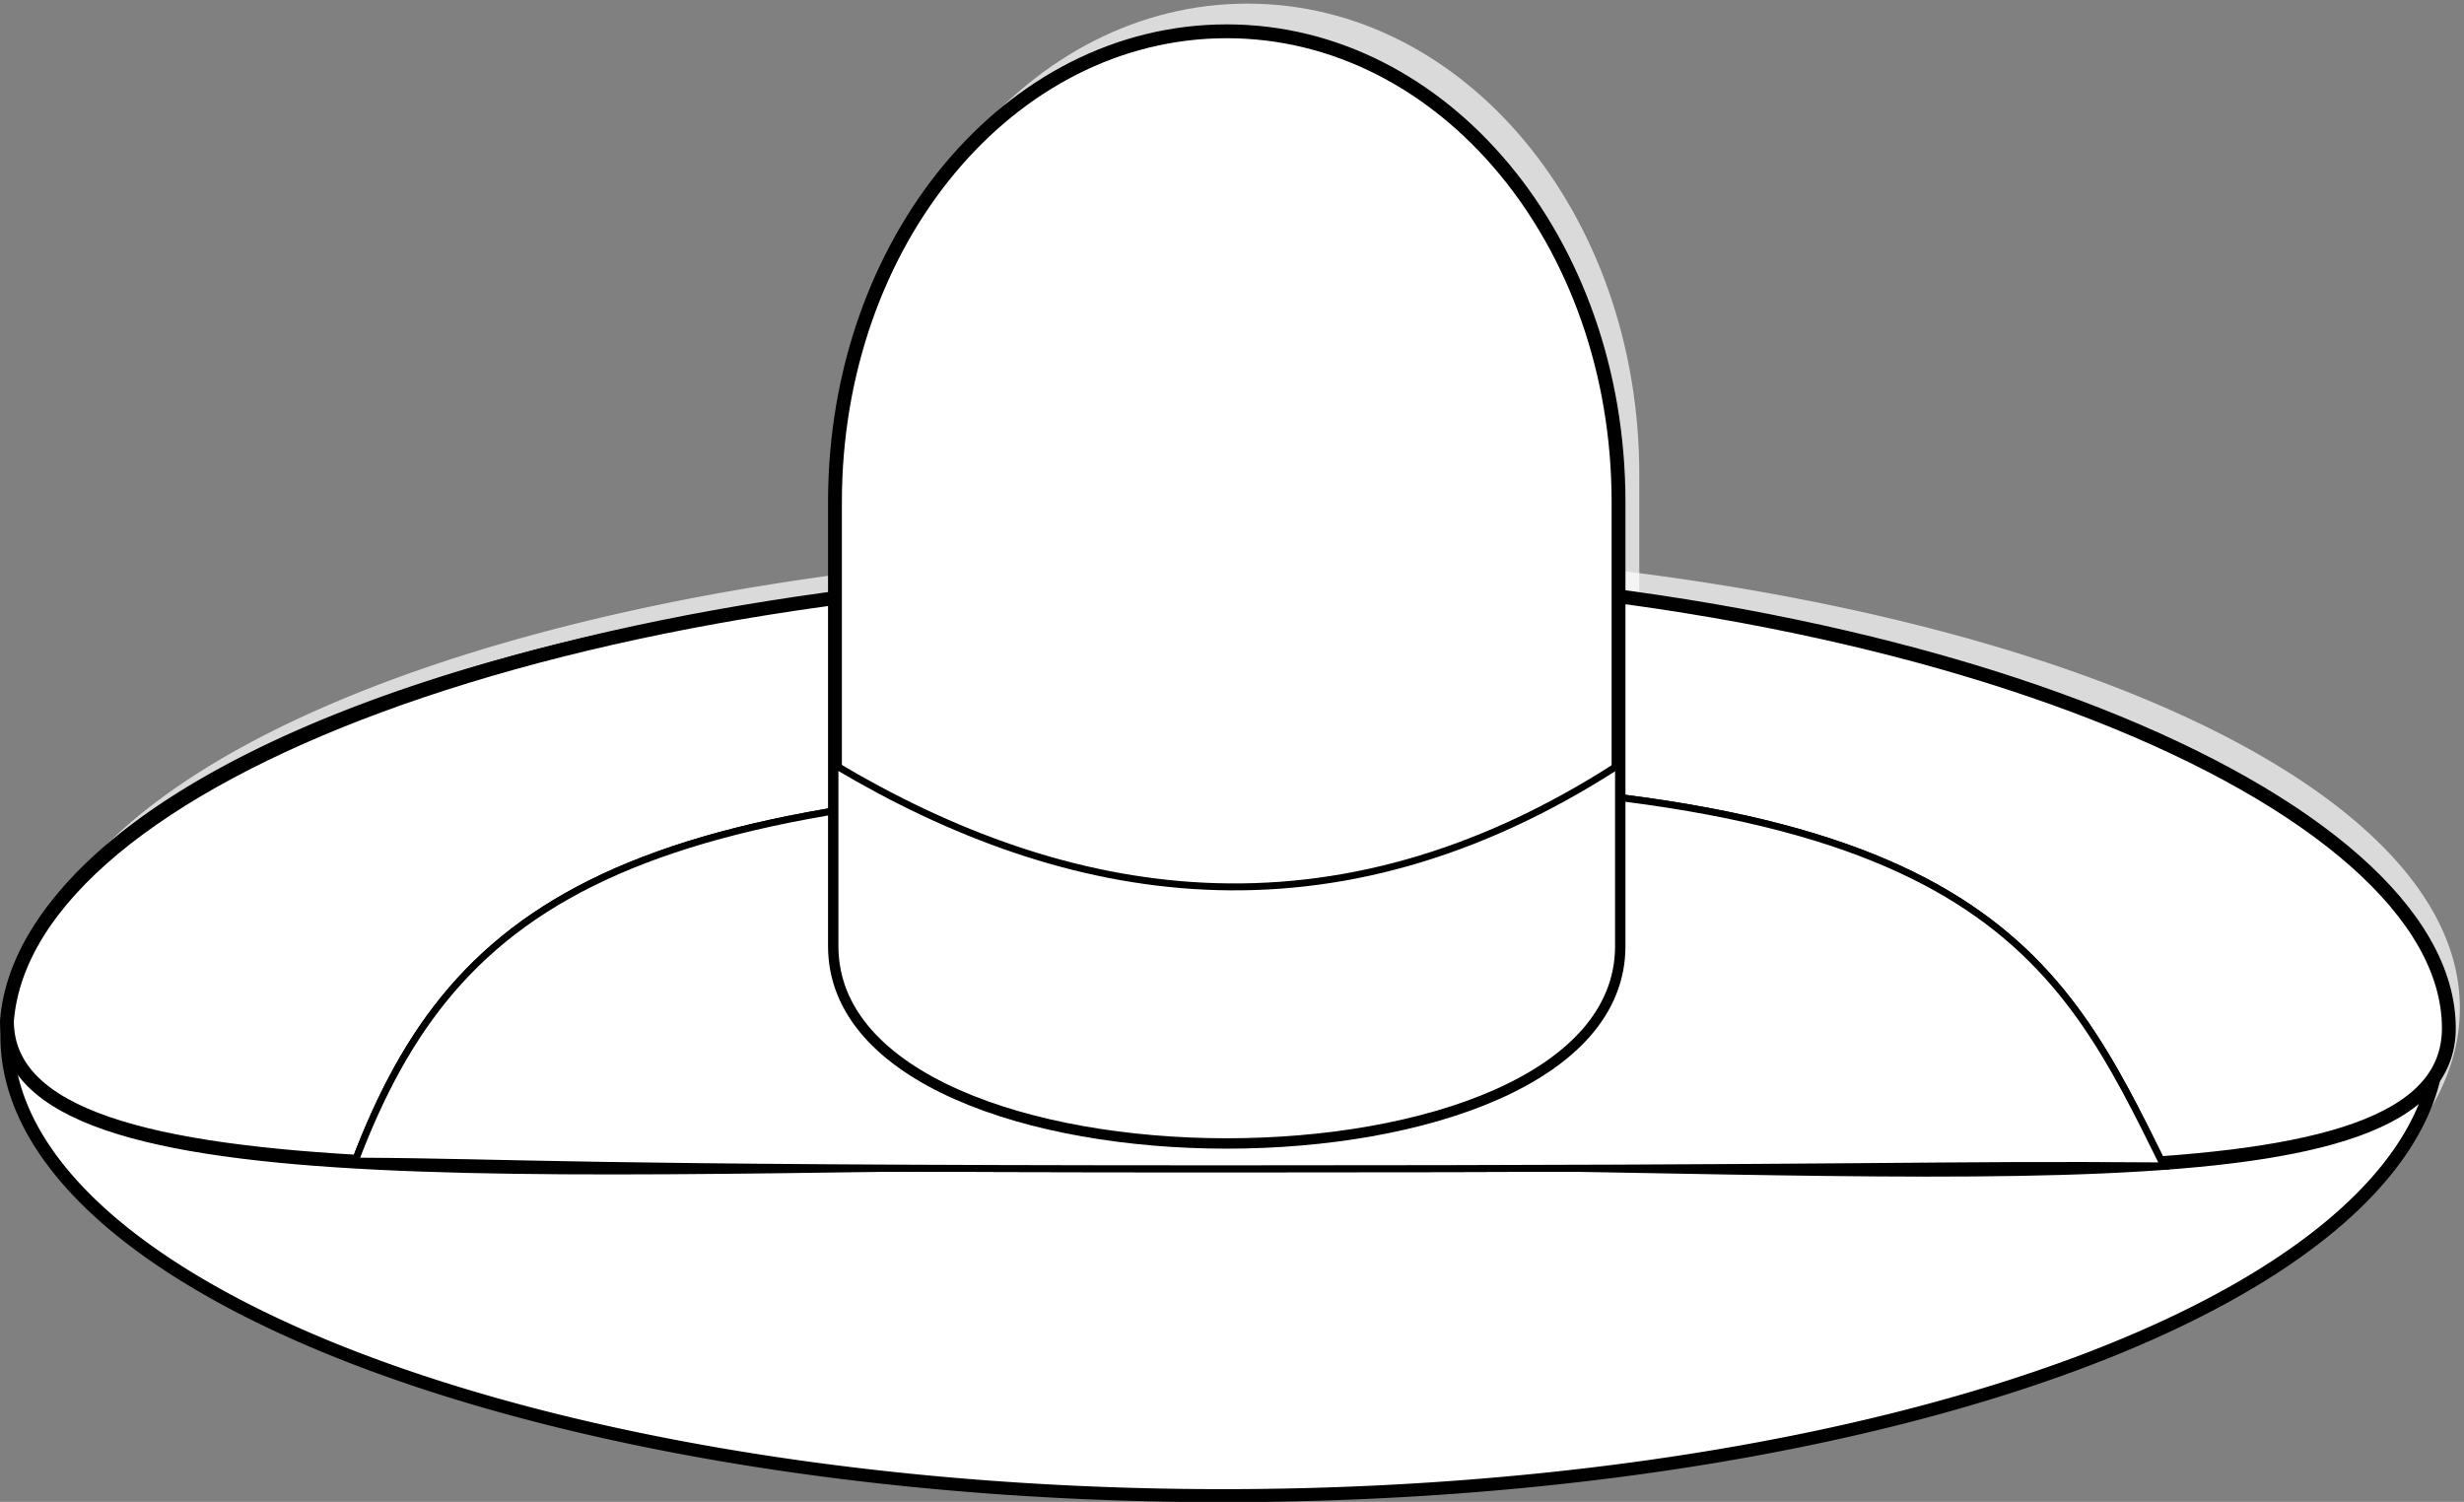 <?xml version="1.0"?><svg width="890" height="542.5" xmlns="http://www.w3.org/2000/svg" xmlns:xlink="http://www.w3.org/1999/xlink">
 <rect width="100%" height="100%" fill="#808080" stroke="none"/>
 <defs>
  <linearGradient id="linearGradient1721">
   <stop stop-color="#815017" offset="0" id="stop1722"/>
   <stop stop-color="#ec932b" stop-opacity="0" offset="1" id="stop1723"/>
  </linearGradient>
  <linearGradient id="linearGradient1715">
   <stop stop-color="#a6671e" offset="0" id="stop1716"/>
   <stop stop-color="#ec932b" stop-opacity="0" offset="1" id="stop1717"/>
  </linearGradient>
  <radialGradient xlink:href="#linearGradient1715" r="241.454" id="radialGradient1719" gradientUnits="userSpaceOnUse" gradientTransform="scale(0.782,1.278)" fy="327.54" fx="490.853" cy="327.54" cx="490.853"/>
  <radialGradient xlink:href="#linearGradient1721" r="157.167" id="radialGradient1724" gradientUnits="userSpaceOnUse" gradientTransform="scale(2.144,0.466)" fy="1526.96" fx="233.168" cy="1526.96" cx="233.168"/>
  <radialGradient xlink:href="#linearGradient1721" r="157.167" id="radialGradient1766" gradientUnits="userSpaceOnUse" gradientTransform="scale(2.144,0.466)" fy="1526.96" fx="233.168" cy="1526.96" cx="233.168"/>
  <radialGradient xlink:href="#linearGradient1715" r="241.454" id="radialGradient1767" gradientUnits="userSpaceOnUse" gradientTransform="scale(0.782,1.278)" fy="327.54" fx="490.853" cy="327.54" cx="490.853"/>
  <radialGradient xlink:href="#linearGradient1721" r="157.167" id="radialGradient2471" gradientUnits="userSpaceOnUse" gradientTransform="scale(2.144,0.466)" fy="1526.96" fx="233.168" cy="1526.96" cx="233.168"/>
  <radialGradient xlink:href="#linearGradient1715" r="241.454" id="radialGradient2472" gradientUnits="userSpaceOnUse" gradientTransform="scale(0.782,1.278)" fy="327.54" fx="490.853" cy="327.54" cx="490.853"/>
 </defs>
 <g>
  <title>Layer 1</title>
  <g id="layer1">
   <g id="g2443">
    <g transform="matrix(1 0 0 1 376.112 511.969)" id="g2440">
     <path fill="#ffffff" fill-opacity="0.707" fill-rule="nonzero" stroke-width="4.695" stroke-miterlimit="4" stroke-dashoffset="0" marker-start="none" marker-mid="none" marker-end="none" id="path1769" d="m512.373,-147.838a439.242,165.869 0 1 1 -878.483,0a439.242,165.869 0 1 1 878.483,0z"/>
     <path fill="#ffffff" fill-opacity="0.707" fill-rule="nonzero" stroke-width="5" stroke-miterlimit="4" stroke-dashoffset="0" marker-start="none" marker-mid="none" marker-end="none" id="path1773" d="m74.489,-510.663c78.398,0 141.513,75.825 141.513,170.012l0,160.454c0,94.187 -283.026,94.187 -283.026,0l0,-160.454c0,-94.187 63.115,-170.012 141.513,-170.012z"/>
    </g>
    <g transform="matrix(1 0 0 1 -49.978 -349.064)" id="g1742">
     <path fill="#ffffff" fill-rule="nonzero" stroke="#000000" stroke-width="4.695" stroke-miterlimit="4" stroke-dashoffset="0" marker-start="none" marker-mid="none" marker-end="none" id="path1684" d="m930.965,723.194a439.244,165.869 0 1 1 -878.487,0a439.244,165.869 0 1 1 878.487,0z"/>
     <path fill="#ffffff" fill-rule="nonzero" stroke="#000000" stroke-width="5" stroke-miterlimit="4" stroke-dashoffset="0" marker-start="none" marker-mid="none" marker-end="none" id="path1685" d="m934.507,720.469c0,69.05 -189.696,48.127 -432.159,48.127c-242.462,0 -449.87,18.269 -449.87,-50.781c7.085,-87.627 203.866,-162.245 446.328,-162.245c242.462,0 435.701,82.58 435.701,164.899z"/>
     <path fill="#ffffff" fill-rule="nonzero" stroke="#000000" stroke-width="2.5" stroke-miterlimit="4" stroke-dashoffset="0" marker-start="none" marker-mid="none" marker-end="none" id="path1688" d="m831.561,770.194c-85.394,-0.673 -97.096,1.056 -339.559,1.056c-242.462,0 -251.803,-2.417 -313.745,-2.776c36.386,-95.999 100.922,-137.354 343.384,-137.354c242.462,0 272.247,62.734 309.92,139.074z"/>
     <path fill="#ffffff" fill-rule="nonzero" stroke="#000000" stroke-width="2.5" stroke-miterlimit="4" stroke-dashoffset="0" marker-start="none" marker-mid="none" marker-end="none" id="path1720" d="m831.561,770.194c-85.394,-0.673 -97.096,1.056 -339.559,1.056c-242.462,0 -251.803,-2.417 -313.745,-2.776c36.386,-95.999 100.922,-137.354 343.384,-137.354c242.462,0 272.247,62.734 309.92,139.074z"/>
     <path fill="#ffffff" fill-rule="nonzero" stroke="#000000" stroke-width="5" stroke-miterlimit="4" stroke-dashoffset="0" marker-start="none" marker-mid="none" marker-end="none" id="rect1061" d="m493.079,360.369c78.399,0 141.514,75.825 141.514,170.012l0,160.454c0,94.187 -283.027,94.187 -283.027,0l0,-160.454c0,-94.187 63.115,-170.012 141.514,-170.012z"/>
     <path fill="#ffffff" fill-rule="nonzero" stroke-width="5" stroke-miterlimit="4" stroke-dashoffset="0" marker-start="none" marker-mid="none" marker-end="none" id="path1714" d="m465.462,377.525c60.199,0 108.663,67.141 108.663,150.54l0,142.077c0,83.399 -217.325,83.399 -217.325,0l0,-142.077c0,-83.399 48.464,-150.54 108.663,-150.54z"/>
     <path fill="#ffffff" fill-rule="nonzero" stroke="#000000" stroke-width="2.5" stroke-miterlimit="4" stroke-dashoffset="0" marker-start="none" marker-mid="none" marker-end="none" id="path1687" d="m634.592,625.382l0,65.454c0,94.187 -283.027,94.187 -283.027,0l0,-65.454c83.495,49.77 179.379,67.045 283.027,0z"/>
     <path fill="#ffffff" fill-opacity="0.616" fill-rule="nonzero" stroke-width="2.5" stroke-miterlimit="4" stroke-dashoffset="0" marker-start="none" marker-mid="none" marker-end="none" id="path1692" d="m598.973,446.44c0,35.304 -14.721,87.212 -31.978,87.212c-14.349,0 -20.35,-25.745 -20.35,-61.049c0,-35.304 -31.792,-66.863 -2.907,-66.863c28.885,0 55.234,5.396 55.234,40.699z"/>
     <rect fill="#ffffff" fill-opacity="0.902" fill-rule="nonzero" stroke-width="2.5" stroke-miterlimit="4" stroke-dashoffset="0" y="793.779" x="175.871" width="33.527" ry="12.573" id="rect1694" height="25.145"/>
     <rect fill="#ffffff" fill-opacity="0.902" fill-rule="nonzero" stroke-width="2.5" stroke-miterlimit="4" stroke-dashoffset="0" y="793.779" x="220.871" width="33.527" ry="12.573" id="rect1698" height="25.145"/>
     <rect fill="#ffffff" fill-opacity="0.902" fill-rule="nonzero" stroke-width="2.5" stroke-miterlimit="4" stroke-dashoffset="0" y="793.779" x="265.871" width="33.527" ry="12.573" id="rect1699" height="25.145"/>
     <rect fill="#ffffff" fill-opacity="0.902" fill-rule="nonzero" stroke-width="2.5" stroke-miterlimit="4" stroke-dashoffset="0" y="793.779" x="308.371" width="33.527" ry="12.573" id="rect1700" height="25.145"/>
     <rect fill="#ffffff" fill-opacity="0.902" fill-rule="nonzero" stroke-width="2.5" stroke-miterlimit="4" stroke-dashoffset="0" y="793.779" x="345.871" width="33.527" ry="12.573" id="rect1701" height="25.145"/>
     <rect fill="#ffffff" fill-opacity="0.902" fill-rule="nonzero" stroke-width="2.5" stroke-miterlimit="4" stroke-dashoffset="0" y="793.779" x="385.871" width="33.527" ry="12.573" id="rect1702" height="25.145"/>
     <rect fill="#ffffff" fill-opacity="0.902" fill-rule="nonzero" stroke-width="2.5" stroke-miterlimit="4" stroke-dashoffset="0" y="793.779" x="430.871" width="33.527" ry="12.573" id="rect1703" height="25.145"/>
     <rect fill="#ffffff" fill-opacity="0.902" fill-rule="nonzero" stroke-width="2.5" stroke-miterlimit="4" stroke-dashoffset="0" y="793.779" x="470.871" width="33.527" ry="12.573" id="rect1704" height="25.145"/>
     <rect fill="#ffffff" fill-opacity="0.902" fill-rule="nonzero" stroke-width="2.5" stroke-miterlimit="4" stroke-dashoffset="0" y="793.779" x="515.871" width="33.527" ry="12.573" id="rect1705" height="25.145"/>
     <rect fill="#ffffff" fill-opacity="0.902" fill-rule="nonzero" stroke-width="2.5" stroke-miterlimit="4" stroke-dashoffset="0" y="793.779" x="565.871" width="33.527" ry="12.573" id="rect1706" height="25.145"/>
     <rect fill="#ffffff" fill-opacity="0.902" fill-rule="nonzero" stroke-width="2.5" stroke-miterlimit="4" stroke-dashoffset="0" y="793.779" x="608.371" width="33.527" ry="12.573" id="rect1707" height="25.145"/>
     <rect fill="#ffffff" fill-opacity="0.902" fill-rule="nonzero" stroke-width="2.5" stroke-miterlimit="4" stroke-dashoffset="0" y="793.779" x="655.871" width="33.527" ry="12.573" id="rect1708" height="25.145"/>
     <rect fill="#ffffff" fill-opacity="0.902" fill-rule="nonzero" stroke-width="2.5" stroke-miterlimit="4" stroke-dashoffset="0" y="793.779" x="693.371" width="33.527" ry="12.573" id="rect1709" height="25.145"/>
     <rect fill="#ffffff" fill-opacity="0.902" fill-rule="nonzero" stroke-width="2.5" stroke-miterlimit="4" stroke-dashoffset="0" y="793.779" x="733.371" width="33.527" ry="12.573" id="rect1710" height="25.145"/>
     <rect fill="#ffffff" fill-opacity="0.902" fill-rule="nonzero" stroke-width="2.5" stroke-miterlimit="4" stroke-dashoffset="0" y="793.779" x="773.371" width="33.527" ry="12.573" id="rect1711" height="25.145"/>
    </g>
   </g>
  </g>
 </g>
</svg>